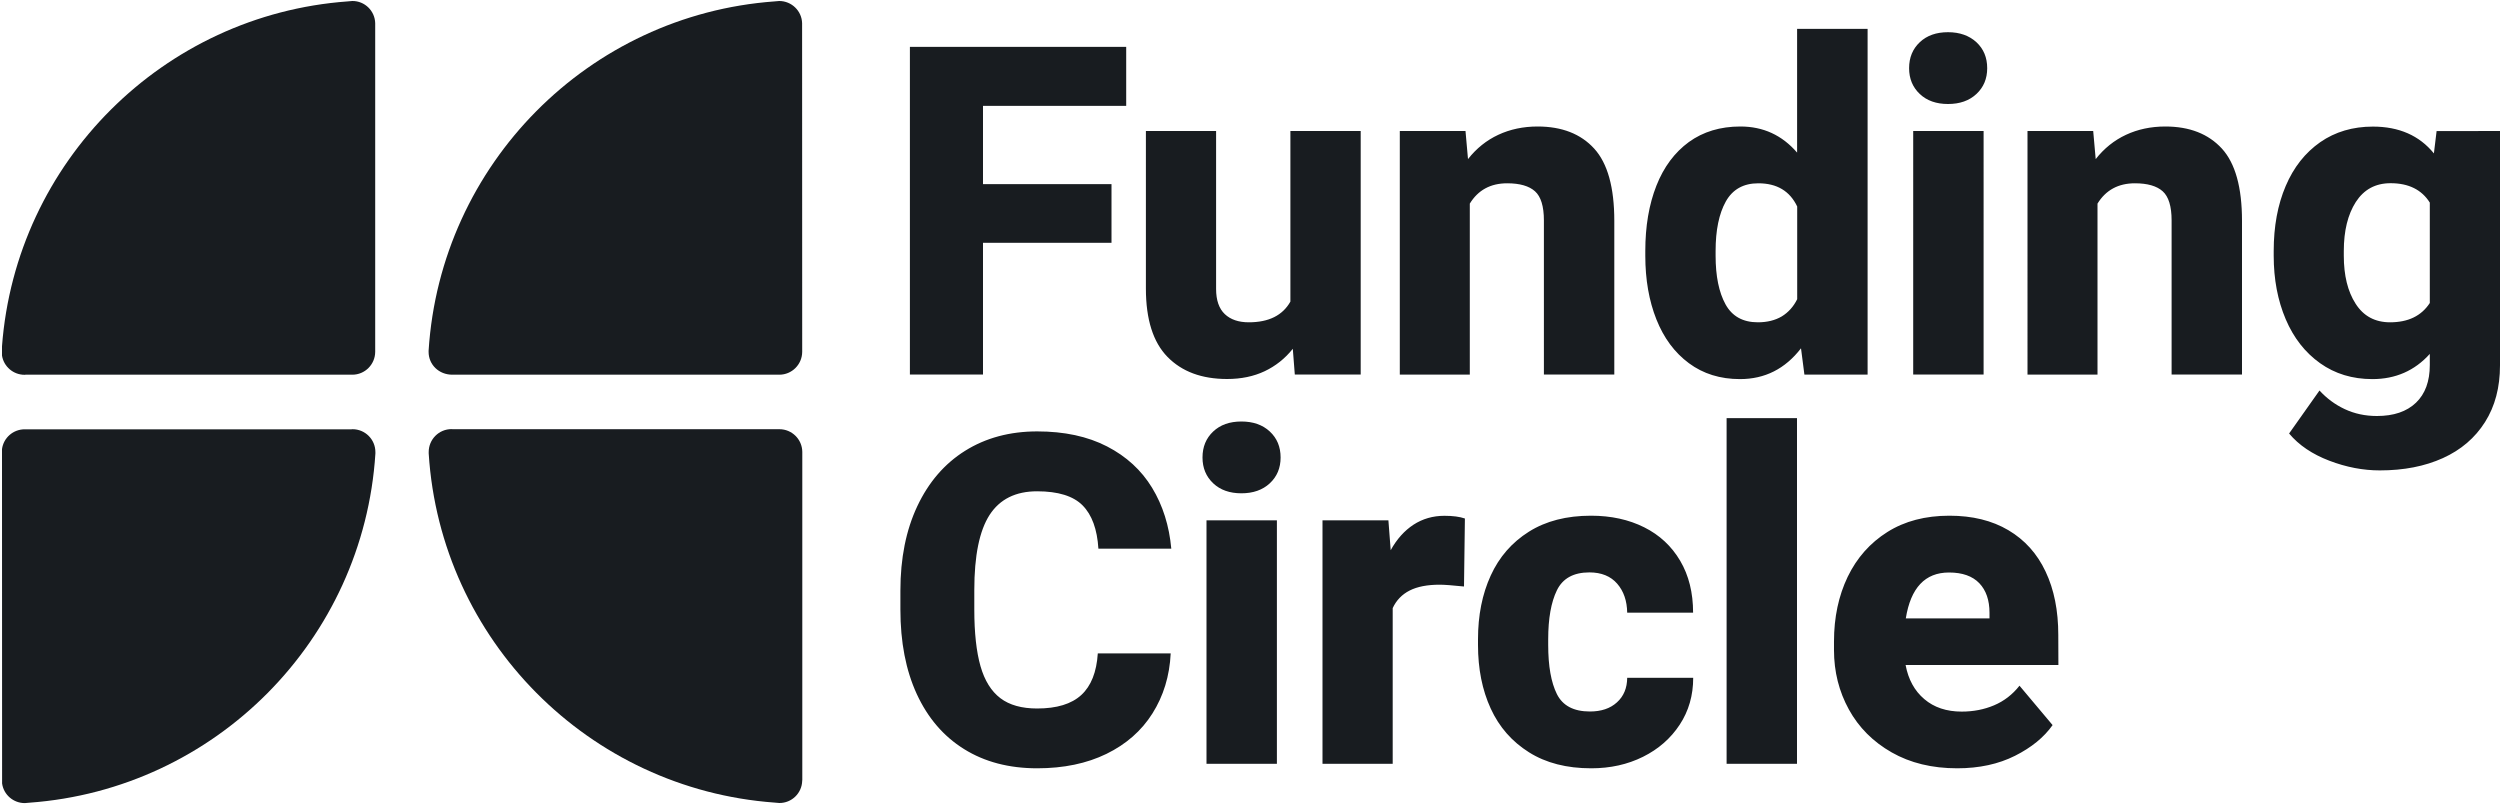<?xml version="1.0" encoding="utf-8"?>
<!-- Generator: Adobe Illustrator 27.0.0, SVG Export Plug-In . SVG Version: 6.00 Build 0)  -->
<svg version="1.1" id="Layer_1" xmlns="http://www.w3.org/2000/svg" xmlns:xlink="http://www.w3.org/1999/xlink" x="0px" y="0px"
	 viewBox="0 0 2500 804" style="enable-background:new 0 0 2500 804;" xml:space="preserve">
<style type="text/css">
	.st0{fill-rule:evenodd;clip-rule:evenodd;fill:#181C20;}
</style>
<g>
	<path class="st0" d="M2,355.6c1.8,11.1,11.4,19.2,22.6,19.2c0.3,0,0.7-0.1,1-0.1h326.7c12.6,0,22.8-10.2,22.9-22.8h0V24
		c0-0.1,0-0.1,0-0.2c0-0.1,0-0.2,0-0.3v-0.3h0C374.9,10.8,364.7,0.9,352.3,1l-4.6,0.4C163.2,14.8,15.8,161.9,2,346.3V355.6L2,355.6z
		"/>
	<path class="st0" d="M802.2,351.9c-0.1,12.6-10.3,22.8-22.9,22.8H452.5c-13.6,0.1-23.9-10.1-23.9-22.8c0-0.5,0-0.7,0-1.2
		c11.9-186.6,160.1-335.8,346-349.3l4.6-0.4c12.4,0,22.6,9.9,22.9,22.2C802.2,23.7,802.2,133.2,802.2,351.9L802.2,351.9z"/>
	<path class="st0" d="M2,449.1c1.5-11.3,11.2-19.8,22.7-19.8h0.1v0h326.7c0.3,0,0.7-0.1,1-0.1c12.6,0,22.9,10.2,22.9,22.9
		c0,0,0,0,0,0c0,0.5,0,0.8,0,1.3l0,0.2c-11.9,186.4-160.1,335.6-346,349.1l-4.6,0.4c-11.4,0-21.1-8.3-22.7-19.6L2,449.1L2,449.1z"/>
	<path class="st0" d="M802.2,780.5v0.3h0c-0.3,12.4-10.5,22.3-22.9,22.2l-4.6-0.4c-185.9-13.5-334.2-162.7-346-349.1l0-0.2
		c0-0.5,0-0.8,0-1.3c0-12.6,10.2-22.9,22.9-22.9c0.3,0,0.7,0.1,1,0.1h326.7v0h0.1c12.6,0,22.8,10.2,22.9,22.7h0v327.9
		c0,0.1,0,0.2,0,0.3C802.2,780.3,802.2,780.4,802.2,780.5L802.2,780.5z"/>
	<path class="st0" d="M983,105.8v78.3h128.5v58.7H983v131.7h-73.1V46.9h216.3v59H983z M1360.7,131v243.5h-65.9l-2-25.7
		c-7.8,9.8-17.2,17.2-28.1,22.4c-11,5.2-23.5,7.8-37.6,7.8c-25.4,0-45.2-7.4-59.6-22.1c-14.4-14.7-21.6-37.5-21.6-68.4V131h70.2v158
		c0,11.2,2.9,19.6,8.7,25.1c5.8,5.5,13.8,8.2,24,8.2c20,0,33.8-6.9,41.6-20.7V131H1360.7z M1594.2,148.6
		c13.4,14.7,20.1,38.8,20.1,72.2v153.7h-70.4V220.4c0-14.1-3-23.8-8.9-29.1c-5.9-5.3-15.2-8-27.8-8c-16.7,0-29.1,6.8-37.4,20.3v171
		h-70V131h65.7l2.5,28.1c8.4-10.7,18.5-18.8,30.3-24.3s24.9-8.3,39.3-8.3C1561.9,126.5,1580.8,133.9,1594.2,148.6L1594.2,148.6z
		 M1867.6,28.9v345.7h-63.2l-3.4-26.3c-15.9,20.6-36.2,30.8-61,30.8c-19.8,0-36.8-5.3-51.1-15.9c-14.3-10.6-25.1-25.2-32.5-43.8
		c-7.4-18.6-11.1-39.8-11.1-63.7V251c0-24.8,3.7-46.5,11.1-65.3s18.3-33.3,32.5-43.7c14.3-10.3,31.4-15.5,51.5-15.5
		c22.8,0,41.7,8.7,56.7,26.1V28.9H1867.6L1867.6,28.9z M1781.8,316.4c6.5-4,11.7-9.7,15.4-17.2v-92.7c-7.4-15.5-20.3-23.2-38.9-23.2
		c-14.9,0-25.7,6.1-32.5,18.2c-6.8,12.2-10.2,28.7-10.2,49.5v4.7c0,20.4,3.3,36.6,9.9,48.6c6.6,12,17.4,18,32.4,18
		C1767.2,322.3,1775.2,320.3,1781.8,316.4L1781.8,316.4z M1976.4,42.2c7.2,6.7,10.8,15.3,10.8,26c0,10.5-3.6,19.1-10.8,25.8
		c-7.2,6.7-16.6,10-28.4,10c-11.7,0-21.1-3.3-28.2-10c-7.1-6.7-10.7-15.3-10.7-25.8c0-10.7,3.6-19.3,10.7-26
		c7.1-6.7,16.5-10,28.2-10C1959.7,32.2,1969.2,35.6,1976.4,42.2L1976.4,42.2z M1913.2,374.5h70.4V131h-70.4V374.5z M2221.9,148.6
		c13.4,14.7,20.1,38.8,20.1,72.2v153.7h-70.4V220.4c0-14.1-3-23.8-8.9-29.1c-5.9-5.3-15.2-8-27.8-8c-16.6,0-29.1,6.8-37.4,20.3v171
		h-70V131h65.7l2.5,28.1c8.4-10.7,18.5-18.8,30.3-24.3s24.9-8.3,39.3-8.3C2189.6,126.5,2208.4,133.9,2221.9,148.6L2221.9,148.6z
		 M2500,131v234.3c0,22.1-5,41-15,56.8c-10,15.8-24,27.8-42.1,36c-18.1,8.2-39.1,12.3-63.1,12.3c-16.7,0-33.5-3.2-50.5-9.7
		c-17-6.5-30.4-15.5-40.2-27.2l30.4-43c7.1,7.8,15.6,14.1,25.2,18.6c9.8,4.6,20.5,6.9,32.2,6.9c16.8,0,29.8-4.4,39.1-13.3
		c9.2-8.8,13.8-21.4,13.8-37.6v-11.2c-15.1,16.8-34.3,25.2-57.4,25.2c-20,0-37.4-5.3-52.3-15.9c-14.9-10.6-26.4-25.2-34.4-44
		c-8-18.8-12-39.9-12-63.5V251c0-24.6,4-46.3,12-65c8-18.8,19.5-33.3,34.5-43.8c15-10.4,32.6-15.6,52.7-15.6
		c26.1,0,46.4,8.9,61,26.8l2.7-22.3L2500,131L2500,131z M2429.8,303V202.6c-8.1-12.9-21.2-19.4-39.2-19.4
		c-15.2,0-26.7,6.3-34.8,18.8c-8,12.5-12,28.8-12,49v4.7c0,19.7,3.9,35.7,11.8,48c7.9,12.4,19.4,18.6,34.5,18.6
		C2408.2,322.3,2421.4,315.9,2429.8,303L2429.8,303z M1152.4,713.5c-10.9,17.3-26.3,30.8-46,40.4c-19.7,9.6-42.8,14.4-69.2,14.4
		c-28.2,0-52.6-6.4-73.1-19.2c-20.6-12.8-36.3-31.2-47.3-55c-11-23.9-16.4-52.1-16.4-84.6v-18.9c0-32.3,5.6-60.4,16.9-84.4
		c11.3-24,27.2-42.5,47.8-55.4c20.6-12.9,44.7-19.4,72.1-19.4c27.2,0,50.4,5,69.8,15c19.4,10,34.4,23.8,45.1,41.4
		c10.7,17.6,17.1,37.9,19.2,60.9h-72.9c-1.2-19.5-6.5-33.9-15.8-43.3c-9.3-9.4-24.5-14.1-45.5-14.1c-21.5,0-37.3,7.9-47.5,23.6
		c-10.2,15.8-15.3,40.8-15.3,75.2v19.4c0,23.4,2.1,42.3,6.2,56.7c4.1,14.4,10.8,25.1,19.9,32c9.1,6.9,21.4,10.3,36.7,10.3
		c19.7,0,34.4-4.5,44.2-13.5c9.8-9,15.3-22.9,16.5-41.6h72.9C1169.6,676.1,1163.4,696.1,1152.4,713.5L1152.4,713.5z M1269.8,431.5
		c7.2,6.7,10.8,15.3,10.8,26c0,10.5-3.6,19.1-10.8,25.8c-7.2,6.7-16.7,10-28.4,10c-11.7,0-21.1-3.3-28.2-10
		c-7.1-6.7-10.7-15.3-10.7-25.8c0-10.7,3.6-19.3,10.7-26c7.1-6.7,16.5-10,28.2-10C1253.1,421.5,1262.6,424.8,1269.8,431.5
		L1269.8,431.5z M1206.5,763.8h70.4V520.3h-70.4L1206.5,763.8L1206.5,763.8z M1464.9,518.5l-0.9,68c-11.6-1.2-19.7-1.8-24.3-1.8
		c-12.3,0-22.3,1.9-30,5.8c-7.7,3.9-13.4,9.8-17,17.6v155.7h-70.2V520.3h65.9l2.3,29.9c6.1-11.1,13.8-19.6,22.8-25.5
		c9.1-5.9,19.4-8.9,30.9-8.9C1452.9,515.8,1459.7,516.7,1464.9,518.5L1464.9,518.5z M1693.2,677.8c0,17.6-4.5,33.2-13.5,46.9
		c-9,13.7-21.2,24.4-36.7,32.1c-15.5,7.7-32.7,11.5-51.8,11.5c-24.5,0-45.2-5.3-62.2-16c-17-10.7-29.8-25.2-38.3-43.8
		c-8.5-18.5-12.7-39.7-12.7-63.6v-5.6c0-23.9,4.2-45.1,12.7-63.7c8.5-18.6,21.2-33.2,38.2-43.9c17-10.7,37.7-16,62.1-16
		c20.1,0,37.8,3.9,53.2,11.6c15.4,7.7,27.4,18.9,36,33.5c8.6,14.6,12.9,31.9,12.9,51.9h-65.9c-0.2-11.9-3.5-21.5-10-29
		c-6.5-7.5-15.8-11.3-27.8-11.3c-15.9,0-26.7,6-32.5,17.9c-5.8,11.9-8.7,28.2-8.7,49v5.6c0,21.2,2.9,37.5,8.7,49.2
		c5.8,11.6,16.8,17.4,33,17.4c11.3,0,20.3-3,27-9.1c6.8-6.1,10.2-14.3,10.3-24.6L1693.2,677.8L1693.2,677.8z M1726.6,763.8h70.4
		V418.1h-70.4L1726.6,763.8L1726.6,763.8z M2058.4,665h-152.8c2.7,14.4,8.9,25.8,18.7,34.1c9.7,8.3,22.2,12.5,37.4,12.5
		c11.7,0,22.5-2.1,32.4-6.3c9.9-4.2,18.4-10.7,25.4-19.6l33.1,39.4c-8.6,12.2-21.1,22.4-37.6,30.7c-16.5,8.3-35.8,12.5-57.8,12.5
		c-25.1,0-46.9-5.3-65.5-15.9c-18.6-10.6-32.9-24.9-42.8-42.9c-9.9-18-14.9-37.8-14.9-59.4v-8.6c0-24.2,4.6-45.7,13.7-64.7
		c9.2-19,22.4-33.9,39.7-44.8c17.3-10.9,38-16.3,62-16.3c23,0,42.6,4.8,59,14.5c16.4,9.7,28.8,23.5,37.2,41.4
		c8.5,17.9,12.7,39,12.7,63.4L2058.4,665L2058.4,665z M1989.5,612.8c0-12.6-3.4-22.5-10.2-29.6c-6.8-7.1-16.9-10.7-30.3-10.7
		c-23.9,0-38.3,15.3-43.2,45.9h83.7V612.8L1989.5,612.8z"/>
</g>
</svg>
